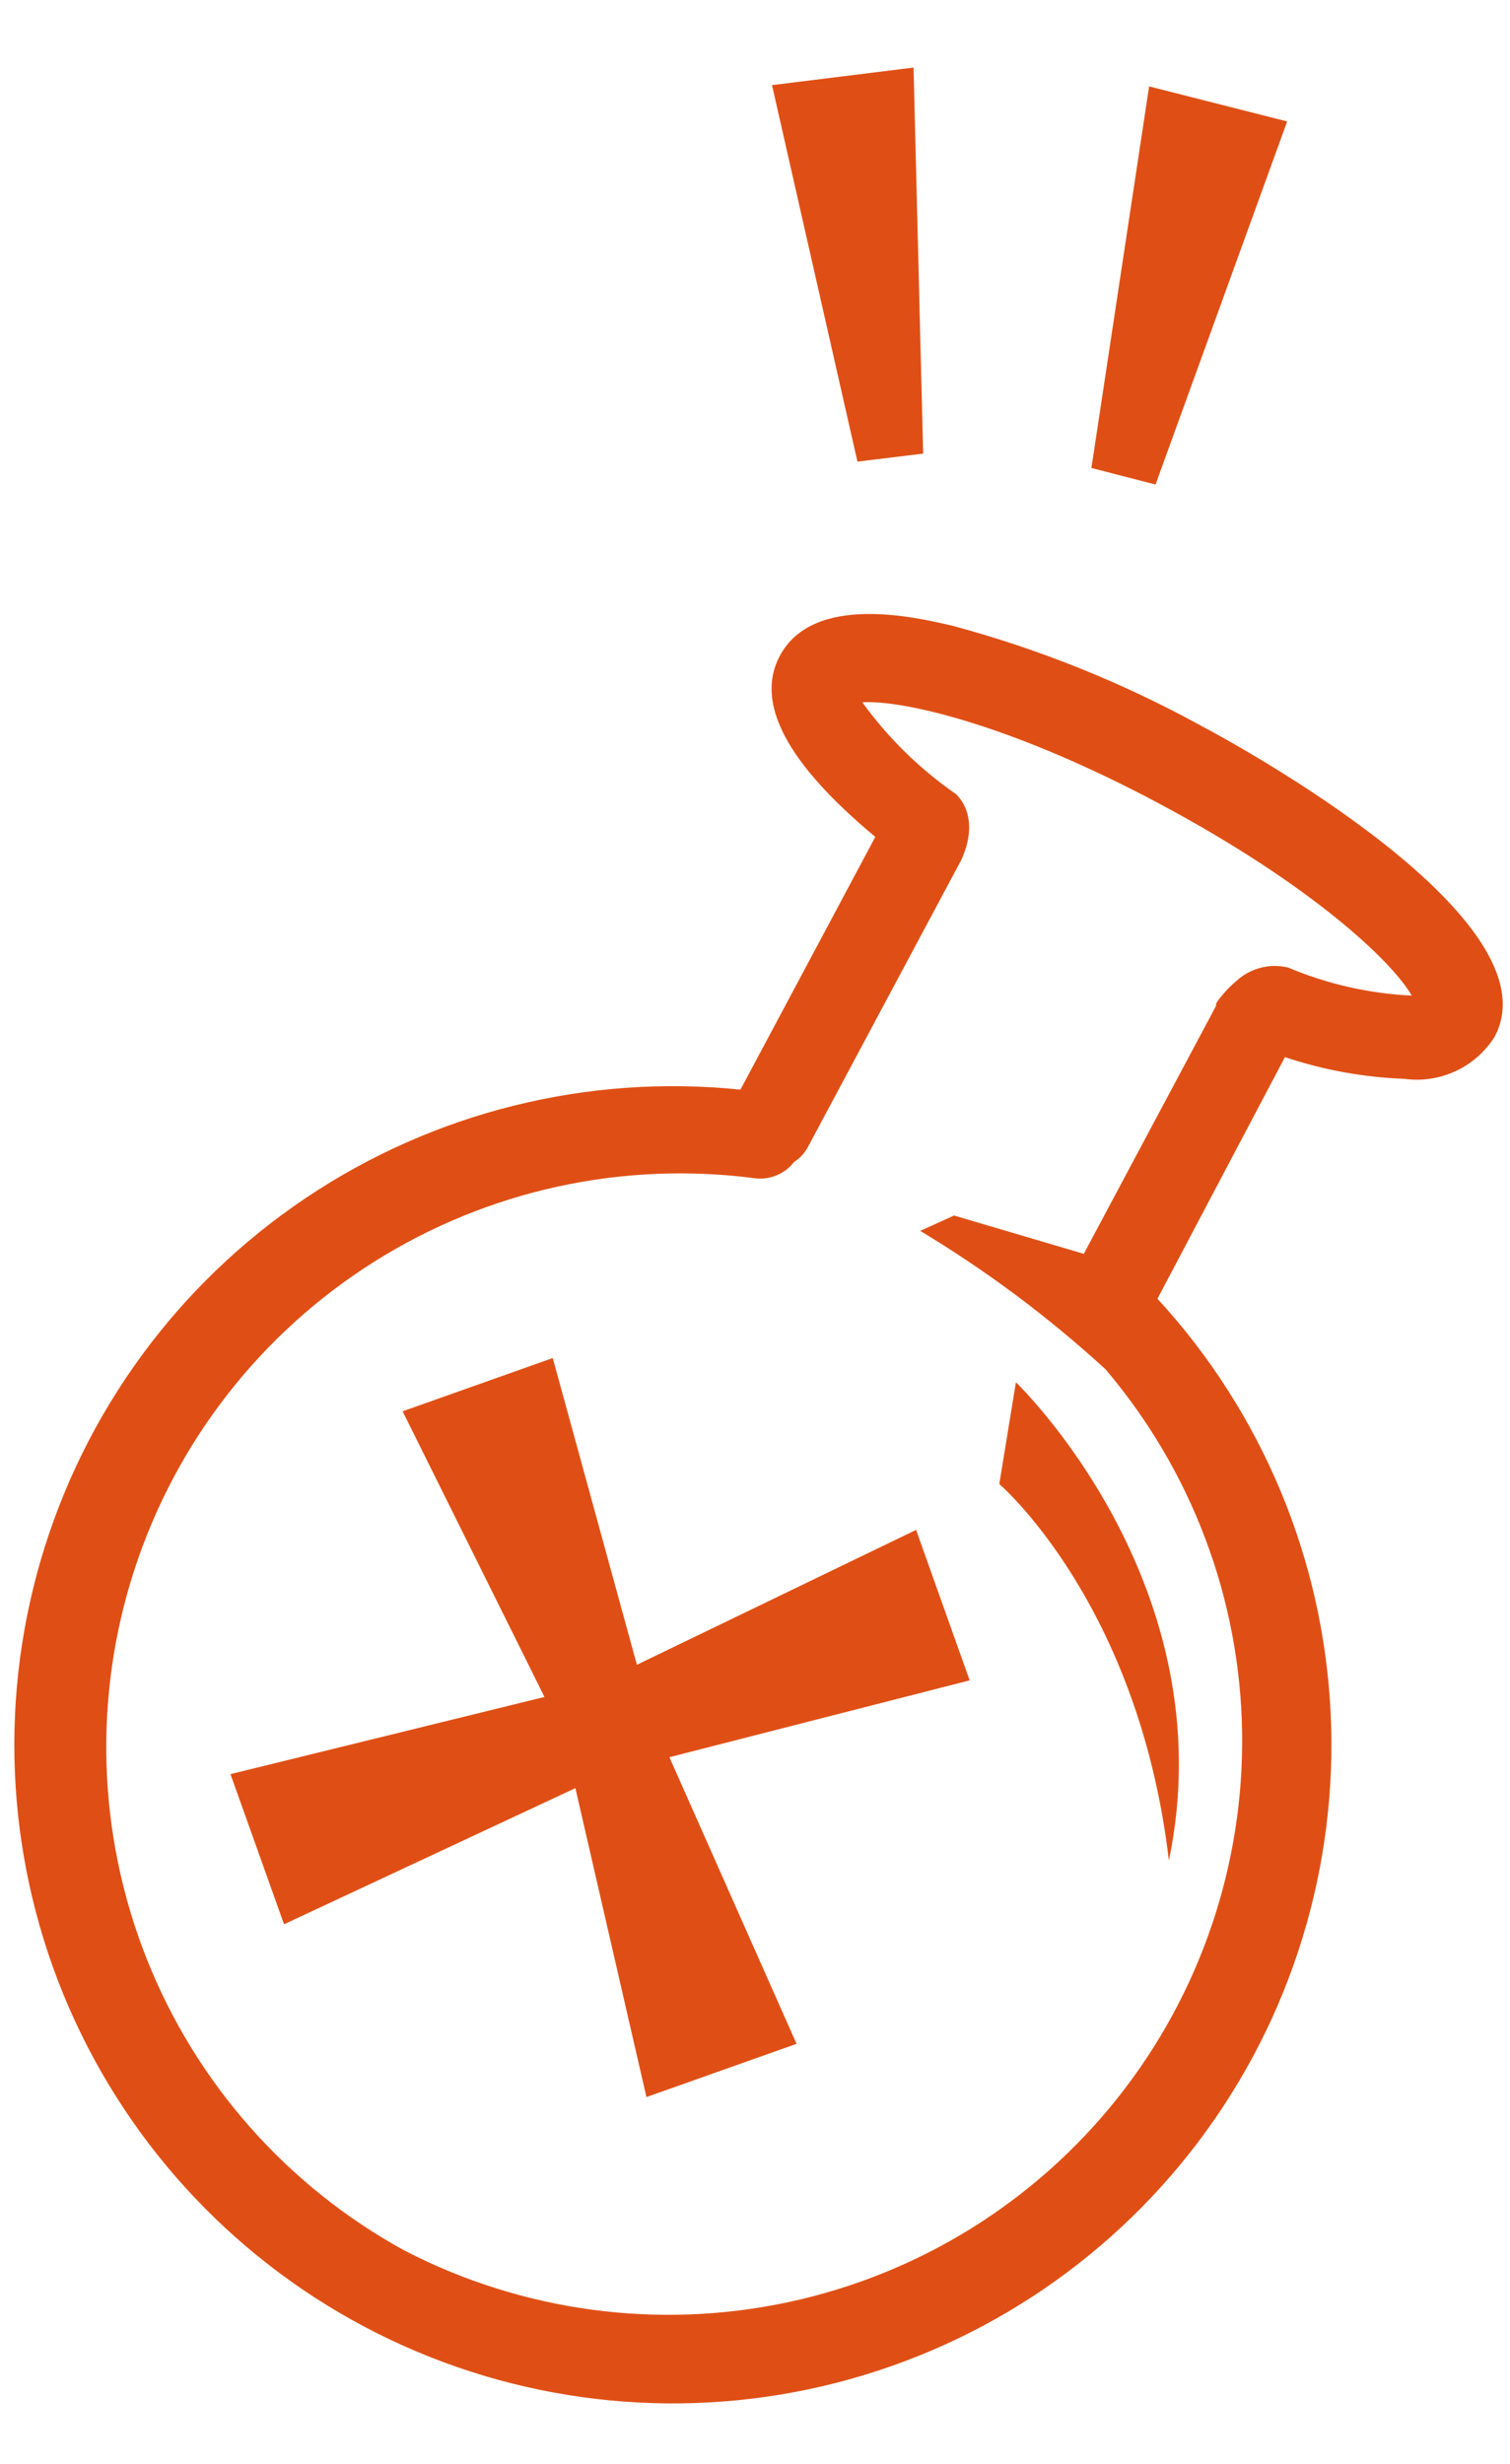 <svg width="19" height="31" viewBox="0 0 19 31" fill="none" xmlns="http://www.w3.org/2000/svg">
<path d="M16.196 1.528L14.459 1.087L13.733 5.888L14.54 6.096L16.196 1.528Z" fill="#DF4F15"/>
<path d="M11.616 5.707L11.495 0.85L9.714 1.071L10.789 5.808L11.616 5.707Z" fill="#DF4F15"/>
<path d="M15.117 9.133C14.127 8.589 13.076 8.166 11.985 7.873C11.552 7.773 10.236 7.452 9.811 8.254C9.498 8.844 9.903 9.606 11.014 10.529L9.317 13.709C7.389 13.51 5.451 13.994 3.842 15.076C2.233 16.158 1.055 17.77 0.512 19.631C-0.031 21.492 0.095 23.485 0.87 25.263C1.645 27.04 3.018 28.49 4.752 29.359C6.485 30.228 8.468 30.462 10.356 30.02C12.244 29.578 13.917 28.488 15.084 26.939C16.251 25.391 16.838 23.482 16.743 21.546C16.648 19.609 15.877 17.767 14.564 16.34L16.168 13.3C16.652 13.462 17.158 13.554 17.668 13.573C17.889 13.604 18.114 13.57 18.316 13.476C18.518 13.383 18.689 13.232 18.807 13.043C19.593 11.571 15.578 9.377 15.117 9.133V9.133ZM16.208 12.173C16.094 12.145 15.975 12.146 15.862 12.176C15.749 12.205 15.644 12.262 15.558 12.341C15.479 12.407 15.408 12.481 15.346 12.562C15.329 12.582 15.315 12.604 15.302 12.626C15.302 12.626 15.302 12.626 15.302 12.654L13.637 15.775L12.005 15.293L11.579 15.486C12.412 15.987 13.193 16.57 13.91 17.227C14.994 18.502 15.602 20.113 15.629 21.787C15.656 23.46 15.101 25.091 14.059 26.4C13.017 27.71 11.552 28.616 9.915 28.965C8.279 29.314 6.572 29.083 5.086 28.313C3.609 27.503 2.462 26.203 1.843 24.637C1.224 23.071 1.171 21.338 1.695 19.738C2.218 18.137 3.285 16.77 4.71 15.873C6.135 14.976 7.828 14.605 9.498 14.824C9.591 14.836 9.685 14.823 9.772 14.787C9.858 14.752 9.934 14.694 9.991 14.62C10.066 14.572 10.127 14.505 10.168 14.427L12.097 10.817C12.322 10.316 12.097 10.055 12.029 9.991C11.573 9.675 11.175 9.285 10.85 8.836C11.347 8.804 12.715 9.109 14.604 10.12C16.493 11.13 17.512 12.089 17.764 12.526C17.229 12.501 16.702 12.381 16.208 12.173V12.173Z" fill="#DF4F15"/>
<path d="M14.708 23.407C15.434 19.93 12.783 17.391 12.783 17.391L12.574 18.671C12.574 18.671 14.327 20.171 14.708 23.407Z" fill="#DF4F15"/>
<path d="M8.014 20.945L6.955 17.086L5.066 17.756L6.851 21.35L2.9 22.321L3.574 24.21L7.24 22.497L8.134 26.384L10.023 25.714L8.423 22.108L12.201 21.141L11.527 19.248L8.014 20.945Z" fill="#DF4F15"/>
</svg>
